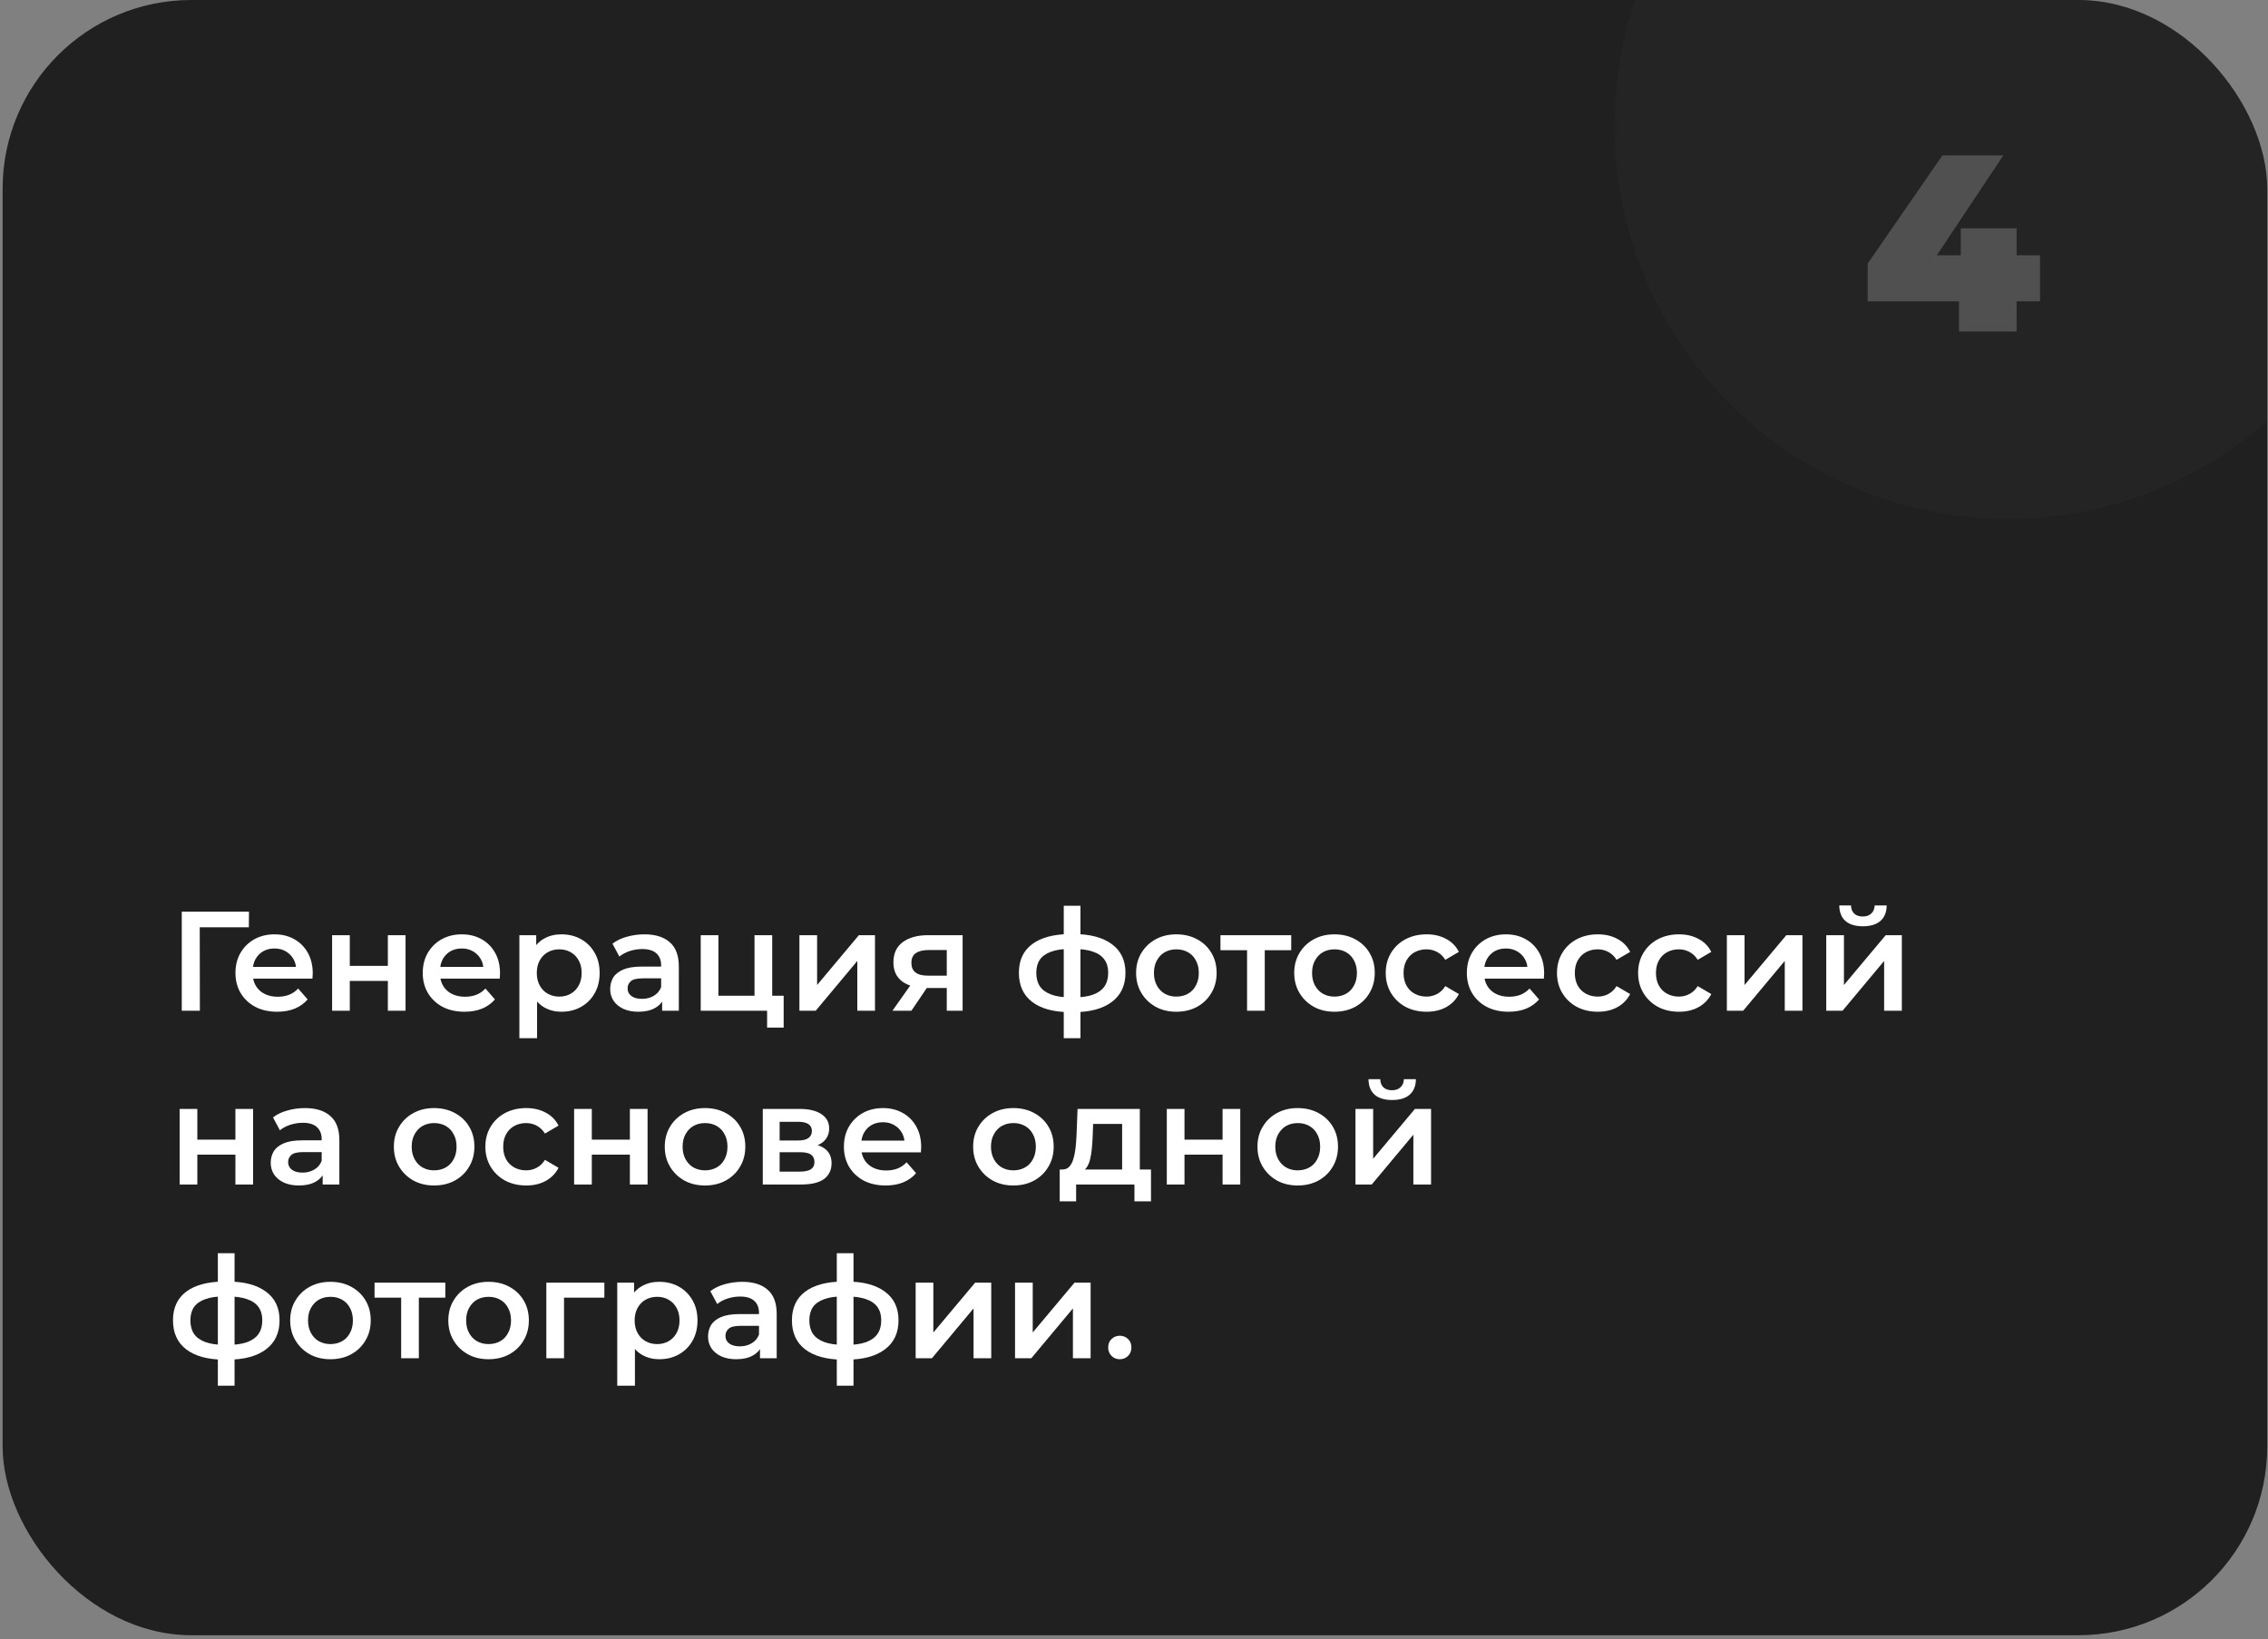 <?xml version="1.0" encoding="UTF-8"?> <svg xmlns="http://www.w3.org/2000/svg" width="509" height="368" viewBox="0 0 509 368" fill="none"><rect x="0" y="0" width="509" height="368" fill="#808080" stroke="none"/><g clip-path="url(#clip0_1867_404)"><rect x="0.588" width="508.235" height="367.059" rx="42.353" fill="#202020"></rect><path d="M40.792 226.882V204.647H55.88L55.848 208.141H43.873L44.826 207.156L44.858 226.882H40.792Z" fill="white"></path><path d="M62.215 227.105C60.33 227.105 58.678 226.734 57.26 225.993C55.862 225.231 54.771 224.193 53.988 222.88C53.225 221.567 52.844 220.074 52.844 218.401C52.844 216.707 53.215 215.214 53.956 213.922C54.718 212.609 55.756 211.582 57.069 210.841C58.403 210.1 59.917 209.729 61.611 209.729C63.263 209.729 64.735 210.089 66.027 210.809C67.318 211.529 68.335 212.546 69.076 213.859C69.817 215.172 70.188 216.718 70.188 218.496C70.188 218.666 70.177 218.856 70.156 219.068C70.156 219.28 70.145 219.481 70.124 219.672H55.989V217.035H68.028L66.471 217.861C66.493 216.887 66.291 216.029 65.868 215.288C65.444 214.547 64.862 213.965 64.121 213.541C63.401 213.118 62.564 212.906 61.611 212.906C60.637 212.906 59.78 213.118 59.038 213.541C58.318 213.965 57.747 214.558 57.323 215.32C56.921 216.061 56.72 216.94 56.72 217.956V218.592C56.72 219.608 56.953 220.508 57.418 221.292C57.884 222.075 58.541 222.679 59.388 223.102C60.235 223.526 61.209 223.738 62.31 223.738C63.263 223.738 64.121 223.589 64.883 223.293C65.645 222.996 66.323 222.531 66.916 221.895L69.044 224.341C68.282 225.231 67.318 225.919 66.154 226.406C65.01 226.872 63.697 227.105 62.215 227.105Z" fill="white"></path><path d="M74.531 226.882V209.92H78.501V216.813H87.046V209.92H91.016V226.882H87.046V220.18H78.501V226.882H74.531Z" fill="white"></path><path d="M104.247 227.105C102.363 227.105 100.711 226.734 99.292 225.993C97.894 225.231 96.804 224.193 96.02 222.88C95.258 221.567 94.877 220.074 94.877 218.401C94.877 216.707 95.247 215.214 95.988 213.922C96.751 212.609 97.788 211.582 99.101 210.841C100.435 210.1 101.95 209.729 103.644 209.729C105.295 209.729 106.767 210.089 108.059 210.809C109.351 211.529 110.367 212.546 111.108 213.859C111.85 215.172 112.22 216.718 112.22 218.496C112.22 218.666 112.21 218.856 112.188 219.068C112.188 219.28 112.178 219.481 112.157 219.672H98.021V217.035H110.06L108.504 217.861C108.525 216.887 108.324 216.029 107.9 215.288C107.477 214.547 106.894 213.965 106.153 213.541C105.433 213.118 104.597 212.906 103.644 212.906C102.67 212.906 101.812 213.118 101.071 213.541C100.351 213.965 99.779 214.558 99.356 215.32C98.953 216.061 98.752 216.94 98.752 217.956V218.592C98.752 219.608 98.985 220.508 99.451 221.292C99.917 222.075 100.573 222.679 101.42 223.102C102.267 223.526 103.241 223.738 104.343 223.738C105.295 223.738 106.153 223.589 106.915 223.293C107.678 222.996 108.355 222.531 108.948 221.895L111.077 224.341C110.314 225.231 109.351 225.919 108.186 226.406C107.043 226.872 105.73 227.105 104.247 227.105Z" fill="white"></path><path d="M125.965 227.105C124.589 227.105 123.329 226.787 122.185 226.152C121.063 225.516 120.163 224.564 119.485 223.293C118.829 222.001 118.501 220.371 118.501 218.401C118.501 216.411 118.818 214.78 119.454 213.509C120.11 212.239 121 211.296 122.122 210.682C123.244 210.047 124.525 209.729 125.965 209.729C127.638 209.729 129.11 210.089 130.381 210.809C131.672 211.529 132.689 212.535 133.43 213.827C134.192 215.119 134.574 216.644 134.574 218.401C134.574 220.159 134.192 221.694 133.43 223.007C132.689 224.299 131.672 225.305 130.381 226.025C129.11 226.745 127.638 227.105 125.965 227.105ZM116.563 233.045V209.92H120.343V213.922L120.216 218.433L120.534 222.944V233.045H116.563ZM125.521 223.706C126.474 223.706 127.321 223.494 128.062 223.071C128.824 222.647 129.428 222.033 129.872 221.228C130.317 220.424 130.54 219.481 130.54 218.401C130.54 217.3 130.317 216.358 129.872 215.574C129.428 214.769 128.824 214.155 128.062 213.732C127.321 213.308 126.474 213.096 125.521 213.096C124.568 213.096 123.71 213.308 122.948 213.732C122.185 214.155 121.582 214.769 121.137 215.574C120.692 216.358 120.47 217.3 120.47 218.401C120.47 219.481 120.692 220.424 121.137 221.228C121.582 222.033 122.185 222.647 122.948 223.071C123.71 223.494 124.568 223.706 125.521 223.706Z" fill="white"></path><path d="M148.6 226.882V223.452L148.378 222.721V216.718C148.378 215.553 148.028 214.653 147.329 214.018C146.631 213.361 145.572 213.033 144.153 213.033C143.2 213.033 142.258 213.181 141.326 213.478C140.415 213.774 139.642 214.187 139.007 214.716L137.451 211.826C138.361 211.127 139.441 210.608 140.691 210.269C141.961 209.909 143.274 209.729 144.629 209.729C147.086 209.729 148.981 210.322 150.315 211.508C151.671 212.673 152.348 214.484 152.348 216.94V226.882H148.6ZM143.263 227.105C141.993 227.105 140.881 226.893 139.928 226.469C138.975 226.025 138.234 225.421 137.705 224.659C137.196 223.875 136.942 222.996 136.942 222.022C136.942 221.069 137.165 220.212 137.609 219.449C138.075 218.687 138.827 218.084 139.865 217.639C140.902 217.194 142.279 216.972 143.994 216.972H148.918V219.608H144.28C142.925 219.608 142.014 219.831 141.548 220.275C141.082 220.699 140.849 221.228 140.849 221.864C140.849 222.584 141.135 223.155 141.707 223.579C142.279 224.002 143.073 224.214 144.089 224.214C145.063 224.214 145.932 223.992 146.694 223.547C147.478 223.102 148.039 222.446 148.378 221.578L149.045 223.96C148.664 224.955 147.975 225.728 146.98 226.279C146.006 226.829 144.767 227.105 143.263 227.105Z" fill="white"></path><path d="M157.262 226.882V209.92H161.232V223.515H169.332V209.92H173.303V226.882H157.262ZM172.159 230.662V226.787L173.08 226.882H169.332V223.515H175.876V230.662H172.159Z" fill="white"></path><path d="M179.41 226.882V209.92H183.381V221.101L192.751 209.92H196.372V226.882H192.402V215.701L183.063 226.882H179.41Z" fill="white"></path><path d="M212.482 226.882V221.101L213.054 221.768H207.971C205.642 221.768 203.81 221.281 202.476 220.307C201.163 219.312 200.506 217.882 200.506 216.019C200.506 214.028 201.205 212.514 202.603 211.476C204.022 210.439 205.906 209.92 208.257 209.92H216.039V226.882H212.482ZM200.284 226.882L204.858 220.402H208.924L204.541 226.882H200.284ZM212.482 219.831V212.207L213.054 213.255H208.384C207.156 213.255 206.203 213.488 205.525 213.954C204.869 214.399 204.541 215.129 204.541 216.146C204.541 218.052 205.779 219.005 208.257 219.005H213.054L212.482 219.831Z" fill="white"></path><path d="M240.927 227.2C240.906 227.2 240.811 227.2 240.641 227.2C240.493 227.2 240.345 227.2 240.197 227.2C240.07 227.2 239.985 227.2 239.943 227.2C236.364 227.158 233.59 226.385 231.62 224.881C229.651 223.356 228.666 221.186 228.666 218.369C228.666 215.574 229.651 213.435 231.62 211.953C233.59 210.471 236.396 209.708 240.038 209.666C240.08 209.666 240.165 209.666 240.292 209.666C240.44 209.666 240.578 209.666 240.705 209.666C240.853 209.666 240.938 209.666 240.959 209.666C244.623 209.666 247.471 210.418 249.504 211.921C251.558 213.404 252.585 215.553 252.585 218.369C252.585 221.207 251.558 223.388 249.504 224.913C247.471 226.438 244.612 227.2 240.927 227.2ZM240.8 223.896C242.6 223.896 244.083 223.695 245.247 223.293C246.412 222.869 247.28 222.255 247.852 221.451C248.424 220.625 248.71 219.598 248.71 218.369C248.71 217.162 248.424 216.167 247.852 215.384C247.28 214.579 246.412 213.986 245.247 213.605C244.083 213.202 242.6 213.001 240.8 213.001C240.758 213.001 240.652 213.001 240.483 213.001C240.334 213.001 240.239 213.001 240.197 213.001C238.439 213.001 236.999 213.213 235.877 213.636C234.754 214.039 233.918 214.632 233.367 215.415C232.838 216.199 232.573 217.184 232.573 218.369C232.573 219.576 232.838 220.582 233.367 221.387C233.918 222.192 234.754 222.806 235.877 223.229C237.02 223.653 238.46 223.875 240.197 223.896C240.239 223.896 240.334 223.896 240.483 223.896C240.652 223.896 240.758 223.896 240.8 223.896ZM238.736 233.045V203.313H242.484V233.045H238.736Z" fill="white"></path><path d="M263.993 227.105C262.257 227.105 260.711 226.734 259.356 225.993C258 225.231 256.931 224.193 256.147 222.88C255.364 221.567 254.972 220.074 254.972 218.401C254.972 216.707 255.364 215.214 256.147 213.922C256.931 212.609 258 211.582 259.356 210.841C260.711 210.1 262.257 209.729 263.993 209.729C265.751 209.729 267.307 210.1 268.663 210.841C270.039 211.582 271.108 212.599 271.871 213.891C272.654 215.182 273.046 216.686 273.046 218.401C273.046 220.074 272.654 221.567 271.871 222.88C271.108 224.193 270.039 225.231 268.663 225.993C267.307 226.734 265.751 227.105 263.993 227.105ZM263.993 223.706C264.967 223.706 265.836 223.494 266.598 223.071C267.36 222.647 267.953 222.033 268.377 221.228C268.821 220.424 269.044 219.481 269.044 218.401C269.044 217.3 268.821 216.358 268.377 215.574C267.953 214.769 267.36 214.155 266.598 213.732C265.836 213.308 264.978 213.096 264.025 213.096C263.051 213.096 262.183 213.308 261.42 213.732C260.679 214.155 260.086 214.769 259.641 215.574C259.197 216.358 258.974 217.3 258.974 218.401C258.974 219.481 259.197 220.424 259.641 221.228C260.086 222.033 260.679 222.647 261.42 223.071C262.183 223.494 263.04 223.706 263.993 223.706Z" fill="white"></path><path d="M279.874 226.882V212.334L280.795 213.287H273.902V209.92H289.785V213.287H282.923L283.845 212.334V226.882H279.874Z" fill="white"></path><path d="M299.48 227.105C297.744 227.105 296.198 226.734 294.843 225.993C293.487 225.231 292.418 224.193 291.634 222.88C290.851 221.567 290.459 220.074 290.459 218.401C290.459 216.707 290.851 215.214 291.634 213.922C292.418 212.609 293.487 211.582 294.843 210.841C296.198 210.1 297.744 209.729 299.48 209.729C301.238 209.729 302.794 210.1 304.15 210.841C305.526 211.582 306.596 212.599 307.358 213.891C308.142 215.182 308.533 216.686 308.533 218.401C308.533 220.074 308.142 221.567 307.358 222.88C306.596 224.193 305.526 225.231 304.15 225.993C302.794 226.734 301.238 227.105 299.48 227.105ZM299.48 223.706C300.454 223.706 301.323 223.494 302.085 223.071C302.847 222.647 303.44 222.033 303.864 221.228C304.309 220.424 304.531 219.481 304.531 218.401C304.531 217.3 304.309 216.358 303.864 215.574C303.44 214.769 302.847 214.155 302.085 213.732C301.323 213.308 300.465 213.096 299.512 213.096C298.538 213.096 297.67 213.308 296.907 213.732C296.166 214.155 295.573 214.769 295.129 215.574C294.684 216.358 294.462 217.3 294.462 218.401C294.462 219.481 294.684 220.424 295.129 221.228C295.573 222.033 296.166 222.647 296.907 223.071C297.67 223.494 298.527 223.706 299.48 223.706Z" fill="white"></path><path d="M320.175 227.105C318.396 227.105 316.807 226.734 315.41 225.993C314.033 225.231 312.953 224.193 312.17 222.88C311.386 221.567 310.995 220.074 310.995 218.401C310.995 216.707 311.386 215.214 312.17 213.922C312.953 212.609 314.033 211.582 315.41 210.841C316.807 210.1 318.396 209.729 320.175 209.729C321.826 209.729 323.277 210.068 324.526 210.746C325.797 211.402 326.76 212.376 327.417 213.668L324.367 215.447C323.859 214.642 323.235 214.049 322.493 213.668C321.773 213.287 320.99 213.096 320.143 213.096C319.169 213.096 318.29 213.308 317.506 213.732C316.723 214.155 316.109 214.769 315.664 215.574C315.219 216.358 314.997 217.3 314.997 218.401C314.997 219.502 315.219 220.455 315.664 221.26C316.109 222.044 316.723 222.647 317.506 223.071C318.29 223.494 319.169 223.706 320.143 223.706C320.99 223.706 321.773 223.515 322.493 223.134C323.235 222.753 323.859 222.16 324.367 221.355L327.417 223.134C326.76 224.405 325.797 225.389 324.526 226.088C323.277 226.766 321.826 227.105 320.175 227.105Z" fill="white"></path><path d="M338.574 227.105C336.689 227.105 335.038 226.734 333.619 225.993C332.221 225.231 331.13 224.193 330.347 222.88C329.585 221.567 329.203 220.074 329.203 218.401C329.203 216.707 329.574 215.214 330.315 213.922C331.078 212.609 332.115 211.582 333.428 210.841C334.762 210.1 336.276 209.729 337.97 209.729C339.622 209.729 341.094 210.089 342.386 210.809C343.678 211.529 344.694 212.546 345.435 213.859C346.176 215.172 346.547 216.718 346.547 218.496C346.547 218.666 346.536 218.856 346.515 219.068C346.515 219.28 346.505 219.481 346.483 219.672H332.348V217.035H344.387L342.83 217.861C342.852 216.887 342.65 216.029 342.227 215.288C341.803 214.547 341.221 213.965 340.48 213.541C339.76 213.118 338.923 212.906 337.97 212.906C336.996 212.906 336.139 213.118 335.398 213.541C334.678 213.965 334.106 214.558 333.682 215.32C333.28 216.061 333.079 216.94 333.079 217.956V218.592C333.079 219.608 333.312 220.508 333.778 221.292C334.243 222.075 334.9 222.679 335.747 223.102C336.594 223.526 337.568 223.738 338.669 223.738C339.622 223.738 340.48 223.589 341.242 223.293C342.005 222.996 342.682 222.531 343.275 221.895L345.403 224.341C344.641 225.231 343.678 225.919 342.513 226.406C341.369 226.872 340.056 227.105 338.574 227.105Z" fill="white"></path><path d="M358.609 227.105C356.83 227.105 355.242 226.734 353.844 225.993C352.467 225.231 351.387 224.193 350.604 222.88C349.82 221.567 349.429 220.074 349.429 218.401C349.429 216.707 349.82 215.214 350.604 213.922C351.387 212.609 352.467 211.582 353.844 210.841C355.242 210.1 356.83 209.729 358.609 209.729C360.26 209.729 361.711 210.068 362.96 210.746C364.231 211.402 365.194 212.376 365.851 213.668L362.802 215.447C362.293 214.642 361.669 214.049 360.927 213.668C360.207 213.287 359.424 213.096 358.577 213.096C357.603 213.096 356.724 213.308 355.94 213.732C355.157 214.155 354.543 214.769 354.098 215.574C353.653 216.358 353.431 217.3 353.431 218.401C353.431 219.502 353.653 220.455 354.098 221.26C354.543 222.044 355.157 222.647 355.94 223.071C356.724 223.494 357.603 223.706 358.577 223.706C359.424 223.706 360.207 223.515 360.927 223.134C361.669 222.753 362.293 222.16 362.802 221.355L365.851 223.134C365.194 224.405 364.231 225.389 362.96 226.088C361.711 226.766 360.26 227.105 358.609 227.105Z" fill="white"></path><path d="M376.817 227.105C375.039 227.105 373.45 226.734 372.053 225.993C370.676 225.231 369.596 224.193 368.813 222.88C368.029 221.567 367.637 220.074 367.637 218.401C367.637 216.707 368.029 215.214 368.813 213.922C369.596 212.609 370.676 211.582 372.053 210.841C373.45 210.1 375.039 209.729 376.817 209.729C378.469 209.729 379.92 210.068 381.169 210.746C382.44 211.402 383.403 212.376 384.06 213.668L381.01 215.447C380.502 214.642 379.877 214.049 379.136 213.668C378.416 213.287 377.633 213.096 376.786 213.096C375.812 213.096 374.933 213.308 374.149 213.732C373.366 214.155 372.752 214.769 372.307 215.574C371.862 216.358 371.64 217.3 371.64 218.401C371.64 219.502 371.862 220.455 372.307 221.26C372.752 222.044 373.366 222.647 374.149 223.071C374.933 223.494 375.812 223.706 376.786 223.706C377.633 223.706 378.416 223.515 379.136 223.134C379.877 222.753 380.502 222.16 381.01 221.355L384.06 223.134C383.403 224.405 382.44 225.389 381.169 226.088C379.92 226.766 378.469 227.105 376.817 227.105Z" fill="white"></path><path d="M387.556 226.882V209.92H391.526V221.101L400.897 209.92H404.518V226.882H400.547V215.701L391.209 226.882H387.556Z" fill="white"></path><path d="M409.859 226.882V209.92H413.83V221.101L423.2 209.92H426.822V226.882H422.851V215.701L413.512 226.882H409.859ZM418.086 207.919C416.392 207.919 415.09 207.527 414.179 206.744C413.269 205.939 412.803 204.774 412.782 203.249H415.418C415.439 204.012 415.672 204.615 416.117 205.06C416.583 205.505 417.229 205.727 418.055 205.727C418.859 205.727 419.495 205.505 419.96 205.06C420.447 204.615 420.702 204.012 420.723 203.249H423.423C423.402 204.774 422.925 205.939 421.993 206.744C421.083 207.527 419.78 207.919 418.086 207.919Z" fill="white"></path><path d="M40.315 265.882V248.92H44.286V255.813H52.831V248.92H56.801V265.882H52.831V259.18H44.286V265.882H40.315Z" fill="white"></path><path d="M72.414 265.882V262.452L72.192 261.721V255.718C72.192 254.553 71.843 253.653 71.144 253.018C70.445 252.361 69.386 252.033 67.967 252.033C67.014 252.033 66.072 252.181 65.14 252.478C64.23 252.774 63.457 253.187 62.821 253.716L61.265 250.826C62.175 250.127 63.255 249.608 64.505 249.269C65.775 248.909 67.088 248.729 68.444 248.729C70.9 248.729 72.796 249.322 74.13 250.508C75.485 251.673 76.162 253.484 76.162 255.94V265.882H72.414ZM67.078 266.105C65.807 266.105 64.695 265.893 63.742 265.469C62.79 265.025 62.048 264.421 61.519 263.659C61.011 262.875 60.757 261.996 60.757 261.022C60.757 260.069 60.979 259.212 61.424 258.449C61.89 257.687 62.641 257.084 63.679 256.639C64.717 256.194 66.093 255.972 67.808 255.972H72.732V258.608H68.094C66.739 258.608 65.828 258.831 65.362 259.275C64.897 259.699 64.664 260.228 64.664 260.864C64.664 261.584 64.95 262.155 65.521 262.579C66.093 263.002 66.887 263.214 67.904 263.214C68.878 263.214 69.746 262.992 70.508 262.547C71.292 262.102 71.853 261.446 72.192 260.578L72.859 262.96C72.478 263.955 71.79 264.728 70.794 265.279C69.82 265.829 68.581 266.105 67.078 266.105Z" fill="white"></path><path d="M97.415 266.105C95.678 266.105 94.132 265.734 92.777 264.993C91.422 264.231 90.352 263.193 89.569 261.88C88.785 260.567 88.393 259.074 88.393 257.401C88.393 255.707 88.785 254.214 89.569 252.922C90.352 251.609 91.422 250.582 92.777 249.841C94.132 249.1 95.678 248.729 97.415 248.729C99.172 248.729 100.729 249.1 102.084 249.841C103.461 250.582 104.53 251.599 105.292 252.891C106.076 254.182 106.468 255.686 106.468 257.401C106.468 259.074 106.076 260.567 105.292 261.88C104.53 263.193 103.461 264.231 102.084 264.993C100.729 265.734 99.172 266.105 97.415 266.105ZM97.415 262.706C98.389 262.706 99.257 262.494 100.019 262.071C100.782 261.647 101.375 261.033 101.798 260.228C102.243 259.424 102.465 258.481 102.465 257.401C102.465 256.3 102.243 255.358 101.798 254.574C101.375 253.769 100.782 253.155 100.019 252.732C99.257 252.308 98.399 252.096 97.446 252.096C96.472 252.096 95.604 252.308 94.842 252.732C94.1 253.155 93.508 253.769 93.063 254.574C92.618 255.358 92.396 256.3 92.396 257.401C92.396 258.481 92.618 259.424 93.063 260.228C93.508 261.033 94.1 261.647 94.842 262.071C95.604 262.494 96.462 262.706 97.415 262.706Z" fill="white"></path><path d="M118.109 266.105C116.33 266.105 114.742 265.734 113.344 264.993C111.968 264.231 110.888 263.193 110.104 261.88C109.321 260.567 108.929 259.074 108.929 257.401C108.929 255.707 109.321 254.214 110.104 252.922C110.888 251.609 111.968 250.582 113.344 249.841C114.742 249.1 116.33 248.729 118.109 248.729C119.761 248.729 121.211 249.068 122.461 249.746C123.731 250.402 124.695 251.376 125.351 252.668L122.302 254.447C121.794 253.642 121.169 253.049 120.428 252.668C119.708 252.287 118.924 252.096 118.077 252.096C117.103 252.096 116.224 252.308 115.441 252.732C114.657 253.155 114.043 253.769 113.598 254.574C113.154 255.358 112.931 256.3 112.931 257.401C112.931 258.502 113.154 259.455 113.598 260.26C114.043 261.044 114.657 261.647 115.441 262.071C116.224 262.494 117.103 262.706 118.077 262.706C118.924 262.706 119.708 262.515 120.428 262.134C121.169 261.753 121.794 261.16 122.302 260.355L125.351 262.134C124.695 263.405 123.731 264.389 122.461 265.088C121.211 265.766 119.761 266.105 118.109 266.105Z" fill="white"></path><path d="M128.847 265.882V248.92H132.818V255.813H141.362V248.92H145.333V265.882H141.362V259.18H132.818V265.882H128.847Z" fill="white"></path><path d="M158.214 266.105C156.478 266.105 154.932 265.734 153.577 264.993C152.221 264.231 151.152 263.193 150.368 261.88C149.585 260.567 149.193 259.074 149.193 257.401C149.193 255.707 149.585 254.214 150.368 252.922C151.152 251.609 152.221 250.582 153.577 249.841C154.932 249.1 156.478 248.729 158.214 248.729C159.972 248.729 161.528 249.1 162.884 249.841C164.26 250.582 165.33 251.599 166.092 252.891C166.875 254.182 167.267 255.686 167.267 257.401C167.267 259.074 166.875 260.567 166.092 261.88C165.33 263.193 164.26 264.231 162.884 264.993C161.528 265.734 159.972 266.105 158.214 266.105ZM158.214 262.706C159.188 262.706 160.057 262.494 160.819 262.071C161.581 261.647 162.174 261.033 162.598 260.228C163.042 259.424 163.265 258.481 163.265 257.401C163.265 256.3 163.042 255.358 162.598 254.574C162.174 253.769 161.581 253.155 160.819 252.732C160.057 252.308 159.199 252.096 158.246 252.096C157.272 252.096 156.404 252.308 155.641 252.732C154.9 253.155 154.307 253.769 153.862 254.574C153.418 255.358 153.195 256.3 153.195 257.401C153.195 258.481 153.418 259.424 153.862 260.228C154.307 261.033 154.9 261.647 155.641 262.071C156.404 262.494 157.261 262.706 158.214 262.706Z" fill="white"></path><path d="M171.19 265.882V248.92H179.48C181.534 248.92 183.144 249.301 184.308 250.064C185.494 250.826 186.087 251.906 186.087 253.304C186.087 254.68 185.537 255.76 184.436 256.544C183.334 257.306 181.873 257.687 180.052 257.687L180.528 256.702C182.583 256.702 184.107 257.084 185.103 257.846C186.119 258.587 186.627 259.678 186.627 261.118C186.627 262.621 186.066 263.796 184.944 264.644C183.821 265.469 182.117 265.882 179.83 265.882H171.19ZM174.97 262.992H179.512C180.592 262.992 181.407 262.822 181.958 262.484C182.508 262.124 182.784 261.584 182.784 260.864C182.784 260.101 182.53 259.54 182.021 259.18C181.513 258.82 180.719 258.64 179.639 258.64H174.97V262.992ZM174.97 256.004H179.131C180.147 256.004 180.91 255.824 181.418 255.464C181.947 255.082 182.212 254.553 182.212 253.875C182.212 253.176 181.947 252.658 181.418 252.319C180.91 251.98 180.147 251.811 179.131 251.811H174.97V256.004Z" fill="white"></path><path d="M198.766 266.105C196.881 266.105 195.229 265.734 193.811 264.993C192.413 264.231 191.322 263.193 190.539 261.88C189.776 260.567 189.395 259.074 189.395 257.401C189.395 255.707 189.766 254.214 190.507 252.922C191.269 251.609 192.307 250.582 193.62 249.841C194.954 249.1 196.468 248.729 198.162 248.729C199.814 248.729 201.286 249.089 202.578 249.809C203.869 250.529 204.886 251.546 205.627 252.859C206.368 254.172 206.739 255.718 206.739 257.496C206.739 257.666 206.728 257.856 206.707 258.068C206.707 258.28 206.696 258.481 206.675 258.672H192.54V256.035H204.579L203.022 256.861C203.044 255.887 202.842 255.029 202.419 254.288C201.995 253.547 201.413 252.965 200.672 252.541C199.952 252.118 199.115 251.906 198.162 251.906C197.188 251.906 196.331 252.118 195.589 252.541C194.869 252.965 194.298 253.558 193.874 254.32C193.472 255.061 193.271 255.94 193.271 256.956V257.592C193.271 258.608 193.504 259.508 193.969 260.292C194.435 261.075 195.092 261.679 195.939 262.102C196.786 262.526 197.76 262.738 198.861 262.738C199.814 262.738 200.672 262.589 201.434 262.293C202.196 261.996 202.874 261.531 203.467 260.895L205.595 263.341C204.833 264.231 203.869 264.919 202.705 265.406C201.561 265.872 200.248 266.105 198.766 266.105Z" fill="white"></path><path d="M227.42 266.105C225.684 266.105 224.138 265.734 222.783 264.993C221.427 264.231 220.358 263.193 219.574 261.88C218.791 260.567 218.399 259.074 218.399 257.401C218.399 255.707 218.791 254.214 219.574 252.922C220.358 251.609 221.427 250.582 222.783 249.841C224.138 249.1 225.684 248.729 227.42 248.729C229.178 248.729 230.734 249.1 232.09 249.841C233.466 250.582 234.536 251.599 235.298 252.891C236.082 254.182 236.473 255.686 236.473 257.401C236.473 259.074 236.082 260.567 235.298 261.88C234.536 263.193 233.466 264.231 232.09 264.993C230.734 265.734 229.178 266.105 227.42 266.105ZM227.42 262.706C228.394 262.706 229.263 262.494 230.025 262.071C230.787 261.647 231.38 261.033 231.804 260.228C232.249 259.424 232.471 258.481 232.471 257.401C232.471 256.3 232.249 255.358 231.804 254.574C231.38 253.769 230.787 253.155 230.025 252.732C229.263 252.308 228.405 252.096 227.452 252.096C226.478 252.096 225.61 252.308 224.847 252.732C224.106 253.155 223.513 253.769 223.069 254.574C222.624 255.358 222.402 256.3 222.402 257.401C222.402 258.481 222.624 259.424 223.069 260.228C223.513 261.033 224.106 261.647 224.847 262.071C225.61 262.494 226.467 262.706 227.42 262.706Z" fill="white"></path><path d="M251.836 264.04V252.287H245.324L245.228 255.019C245.186 255.993 245.123 256.935 245.038 257.846C244.953 258.735 244.816 259.561 244.625 260.324C244.434 261.065 244.159 261.679 243.799 262.166C243.439 262.653 242.963 262.971 242.37 263.119L238.431 262.515C239.066 262.515 239.574 262.314 239.956 261.912C240.358 261.488 240.665 260.916 240.877 260.196C241.11 259.455 241.279 258.619 241.385 257.687C241.491 256.734 241.565 255.749 241.607 254.733L241.83 248.92H255.806V264.04H251.836ZM237.827 269.662V262.515H258.316V269.662H254.599V265.882H241.512V269.662H237.827Z" fill="white"></path><path d="M261.862 265.882V248.92H265.832V255.813H274.377V248.92H278.348V265.882H274.377V259.18H265.832V265.882H261.862Z" fill="white"></path><path d="M291.229 266.105C289.492 266.105 287.947 265.734 286.591 264.993C285.236 264.231 284.167 263.193 283.383 261.88C282.6 260.567 282.208 259.074 282.208 257.401C282.208 255.707 282.6 254.214 283.383 252.922C284.167 251.609 285.236 250.582 286.591 249.841C287.947 249.1 289.492 248.729 291.229 248.729C292.987 248.729 294.543 249.1 295.898 249.841C297.275 250.582 298.344 251.599 299.107 252.891C299.89 254.182 300.282 255.686 300.282 257.401C300.282 259.074 299.89 260.567 299.107 261.88C298.344 263.193 297.275 264.231 295.898 264.993C294.543 265.734 292.987 266.105 291.229 266.105ZM291.229 262.706C292.203 262.706 293.071 262.494 293.834 262.071C294.596 261.647 295.189 261.033 295.612 260.228C296.057 259.424 296.28 258.481 296.28 257.401C296.28 256.3 296.057 255.358 295.612 254.574C295.189 253.769 294.596 253.155 293.834 252.732C293.071 252.308 292.214 252.096 291.261 252.096C290.287 252.096 289.418 252.308 288.656 252.732C287.915 253.155 287.322 253.769 286.877 254.574C286.432 255.358 286.21 256.3 286.21 257.401C286.21 258.481 286.432 259.424 286.877 260.228C287.322 261.033 287.915 261.647 288.656 262.071C289.418 262.494 290.276 262.706 291.229 262.706Z" fill="white"></path><path d="M304.204 265.882V248.92H308.175V260.101L317.546 248.92H321.167V265.882H317.196V254.701L307.857 265.882H304.204ZM312.431 246.919C310.737 246.919 309.435 246.527 308.524 245.744C307.614 244.939 307.148 243.774 307.127 242.249H309.763C309.784 243.012 310.017 243.615 310.462 244.06C310.928 244.505 311.574 244.727 312.4 244.727C313.204 244.727 313.84 244.505 314.306 244.06C314.793 243.615 315.047 243.012 315.068 242.249H317.768C317.747 243.774 317.27 244.939 316.338 245.744C315.428 246.527 314.126 246.919 312.431 246.919Z" fill="white"></path><path d="M51.084 305.2C51.062 305.2 50.967 305.2 50.798 305.2C50.649 305.2 50.501 305.2 50.353 305.2C50.226 305.2 50.141 305.2 50.099 305.2C46.52 305.158 43.746 304.385 41.776 302.881C39.807 301.356 38.822 299.186 38.822 296.369C38.822 293.574 39.807 291.435 41.776 289.953C43.746 288.471 46.552 287.708 50.194 287.666C50.236 287.666 50.321 287.666 50.448 287.666C50.596 287.666 50.734 287.666 50.861 287.666C51.009 287.666 51.094 287.666 51.115 287.666C54.779 287.666 57.627 288.418 59.66 289.921C61.714 291.404 62.741 293.553 62.741 296.369C62.741 299.207 61.714 301.388 59.66 302.913C57.627 304.438 54.768 305.2 51.084 305.2ZM50.956 301.896C52.757 301.896 54.239 301.695 55.404 301.293C56.568 300.869 57.437 300.255 58.008 299.451C58.58 298.625 58.866 297.598 58.866 296.369C58.866 295.162 58.58 294.167 58.008 293.384C57.437 292.579 56.568 291.986 55.404 291.605C54.239 291.202 52.757 291.001 50.956 291.001C50.914 291.001 50.808 291.001 50.639 291.001C50.491 291.001 50.395 291.001 50.353 291.001C48.595 291.001 47.155 291.213 46.033 291.636C44.911 292.039 44.074 292.632 43.524 293.415C42.994 294.199 42.729 295.184 42.729 296.369C42.729 297.576 42.994 298.582 43.524 299.387C44.074 300.192 44.911 300.806 46.033 301.229C47.176 301.653 48.617 301.875 50.353 301.896C50.395 301.896 50.491 301.896 50.639 301.896C50.808 301.896 50.914 301.896 50.956 301.896ZM48.892 311.045V281.313H52.64V311.045H48.892Z" fill="white"></path><path d="M74.15 305.105C72.413 305.105 70.867 304.734 69.512 303.993C68.156 303.231 67.087 302.193 66.304 300.88C65.52 299.567 65.128 298.074 65.128 296.401C65.128 294.707 65.52 293.214 66.304 291.922C67.087 290.609 68.156 289.582 69.512 288.841C70.867 288.1 72.413 287.729 74.15 287.729C75.907 287.729 77.464 288.1 78.819 288.841C80.195 289.582 81.265 290.599 82.027 291.891C82.811 293.182 83.202 294.686 83.202 296.401C83.202 298.074 82.811 299.567 82.027 300.88C81.265 302.193 80.195 303.231 78.819 303.993C77.464 304.734 75.907 305.105 74.15 305.105ZM74.15 301.706C75.124 301.706 75.992 301.494 76.754 301.071C77.516 300.647 78.109 300.033 78.533 299.228C78.978 298.424 79.2 297.481 79.2 296.401C79.2 295.3 78.978 294.358 78.533 293.574C78.109 292.769 77.516 292.155 76.754 291.732C75.992 291.308 75.134 291.096 74.181 291.096C73.207 291.096 72.339 291.308 71.576 291.732C70.835 292.155 70.242 292.769 69.798 293.574C69.353 294.358 69.131 295.3 69.131 296.401C69.131 297.481 69.353 298.424 69.798 299.228C70.242 300.033 70.835 300.647 71.576 301.071C72.339 301.494 73.197 301.706 74.15 301.706Z" fill="white"></path><path d="M90.03 304.882V290.334L90.951 291.287H84.059V287.92H99.941V291.287H93.08L94.001 290.334V304.882H90.03Z" fill="white"></path><path d="M109.637 305.105C107.9 305.105 106.354 304.734 104.999 303.993C103.644 303.231 102.574 302.193 101.791 300.88C101.007 299.567 100.615 298.074 100.615 296.401C100.615 294.707 101.007 293.214 101.791 291.922C102.574 290.609 103.644 289.582 104.999 288.841C106.354 288.1 107.9 287.729 109.637 287.729C111.394 287.729 112.951 288.1 114.306 288.841C115.682 289.582 116.752 290.599 117.514 291.891C118.298 293.182 118.69 294.686 118.69 296.401C118.69 298.074 118.298 299.567 117.514 300.88C116.752 302.193 115.682 303.231 114.306 303.993C112.951 304.734 111.394 305.105 109.637 305.105ZM109.637 301.706C110.611 301.706 111.479 301.494 112.241 301.071C113.004 300.647 113.597 300.033 114.02 299.228C114.465 298.424 114.687 297.481 114.687 296.401C114.687 295.3 114.465 294.358 114.02 293.574C113.597 292.769 113.004 292.155 112.241 291.732C111.479 291.308 110.621 291.096 109.668 291.096C108.694 291.096 107.826 291.308 107.064 291.732C106.322 292.155 105.73 292.769 105.285 293.574C104.84 294.358 104.618 295.3 104.618 296.401C104.618 297.481 104.84 298.424 105.285 299.228C105.73 300.033 106.322 300.647 107.064 301.071C107.826 301.494 108.684 301.706 109.637 301.706Z" fill="white"></path><path d="M122.612 304.882V287.92H135.636V291.287H125.661L126.583 290.398V304.882H122.612Z" fill="white"></path><path d="M147.928 305.105C146.551 305.105 145.291 304.787 144.148 304.152C143.025 303.516 142.125 302.564 141.448 301.293C140.791 300.001 140.463 298.371 140.463 296.401C140.463 294.411 140.781 292.78 141.416 291.509C142.072 290.239 142.962 289.296 144.084 288.682C145.207 288.047 146.488 287.729 147.928 287.729C149.601 287.729 151.072 288.089 152.343 288.809C153.635 289.529 154.651 290.535 155.392 291.827C156.155 293.119 156.536 294.644 156.536 296.401C156.536 298.159 156.155 299.694 155.392 301.007C154.651 302.299 153.635 303.305 152.343 304.025C151.072 304.745 149.601 305.105 147.928 305.105ZM138.525 311.045V287.92H142.305V291.922L142.178 296.433L142.496 300.944V311.045H138.525ZM147.483 301.706C148.436 301.706 149.283 301.494 150.024 301.071C150.787 300.647 151.39 300.033 151.835 299.228C152.279 298.424 152.502 297.481 152.502 296.401C152.502 295.3 152.279 294.358 151.835 293.574C151.39 292.769 150.787 292.155 150.024 291.732C149.283 291.308 148.436 291.096 147.483 291.096C146.53 291.096 145.672 291.308 144.91 291.732C144.148 292.155 143.544 292.769 143.099 293.574C142.655 294.358 142.432 295.3 142.432 296.401C142.432 297.481 142.655 298.424 143.099 299.228C143.544 300.033 144.148 300.647 144.91 301.071C145.672 301.494 146.53 301.706 147.483 301.706Z" fill="white"></path><path d="M170.562 304.882V301.452L170.34 300.721V294.718C170.34 293.553 169.991 292.653 169.292 292.018C168.593 291.361 167.534 291.033 166.115 291.033C165.162 291.033 164.22 291.181 163.288 291.478C162.378 291.774 161.605 292.187 160.969 292.716L159.413 289.826C160.323 289.127 161.403 288.608 162.653 288.269C163.923 287.909 165.236 287.729 166.592 287.729C169.048 287.729 170.943 288.322 172.278 289.508C173.633 290.673 174.311 292.484 174.311 294.94V304.882H170.562ZM165.226 305.105C163.955 305.105 162.843 304.893 161.891 304.469C160.938 304.025 160.196 303.421 159.667 302.659C159.159 301.875 158.905 300.996 158.905 300.022C158.905 299.069 159.127 298.212 159.572 297.449C160.038 296.687 160.789 296.084 161.827 295.639C162.865 295.194 164.241 294.972 165.956 294.972H170.88V297.608H166.242C164.887 297.608 163.976 297.831 163.511 298.275C163.045 298.699 162.812 299.228 162.812 299.864C162.812 300.584 163.098 301.155 163.669 301.579C164.241 302.002 165.035 302.214 166.052 302.214C167.026 302.214 167.894 301.992 168.656 301.547C169.44 301.102 170.001 300.446 170.34 299.578L171.007 301.96C170.626 302.955 169.938 303.728 168.942 304.279C167.968 304.829 166.729 305.105 165.226 305.105Z" fill="white"></path><path d="M189.992 305.2C189.971 305.2 189.876 305.2 189.706 305.2C189.558 305.2 189.41 305.2 189.262 305.2C189.134 305.2 189.05 305.2 189.007 305.2C185.429 305.158 182.654 304.385 180.685 302.881C178.716 301.356 177.731 299.186 177.731 296.369C177.731 293.574 178.716 291.435 180.685 289.953C182.654 288.471 185.46 287.708 189.103 287.666C189.145 287.666 189.23 287.666 189.357 287.666C189.505 287.666 189.643 287.666 189.77 287.666C189.918 287.666 190.003 287.666 190.024 287.666C193.687 287.666 196.536 288.418 198.569 289.921C200.623 291.404 201.65 293.553 201.65 296.369C201.65 299.207 200.623 301.388 198.569 302.913C196.536 304.438 193.677 305.2 189.992 305.2ZM189.865 301.896C191.665 301.896 193.147 301.695 194.312 301.293C195.477 300.869 196.345 300.255 196.917 299.451C197.489 298.625 197.774 297.598 197.774 296.369C197.774 295.162 197.489 294.167 196.917 293.384C196.345 292.579 195.477 291.986 194.312 291.605C193.147 291.202 191.665 291.001 189.865 291.001C189.823 291.001 189.717 291.001 189.547 291.001C189.399 291.001 189.304 291.001 189.262 291.001C187.504 291.001 186.064 291.213 184.942 291.636C183.819 292.039 182.983 292.632 182.432 293.415C181.903 294.199 181.638 295.184 181.638 296.369C181.638 297.576 181.903 298.582 182.432 299.387C182.983 300.192 183.819 300.806 184.942 301.229C186.085 301.653 187.525 301.875 189.262 301.896C189.304 301.896 189.399 301.896 189.547 301.896C189.717 301.896 189.823 301.896 189.865 301.896ZM187.8 311.045V281.313H191.549V311.045H187.8Z" fill="white"></path><path d="M205.498 304.882V287.92H209.469V299.101L218.839 287.92H222.46V304.882H218.49V293.701L209.151 304.882H205.498Z" fill="white"></path><path d="M227.802 304.882V287.92H231.772V299.101L241.143 287.92H244.764V304.882H240.793V293.701L231.454 304.882H227.802Z" fill="white"></path><path d="M251.312 305.105C250.592 305.105 249.978 304.861 249.47 304.374C248.962 303.866 248.707 303.231 248.707 302.468C248.707 301.664 248.962 301.028 249.47 300.562C249.978 300.075 250.592 299.832 251.312 299.832C252.032 299.832 252.646 300.075 253.154 300.562C253.663 301.028 253.917 301.664 253.917 302.468C253.917 303.231 253.663 303.866 253.154 304.374C252.646 304.861 252.032 305.105 251.312 305.105Z" fill="white"></path><circle opacity="0.02" cx="450.588" cy="28.235" r="88.235" fill="white"></circle><path opacity="0.2" d="M419.156 67.635V59.165L435.927 34.882H449.593L433.443 59.165L427.231 57.301H457.838V67.635H419.156ZM439.654 74.412V67.635L440.05 57.301V51.259H452.586V74.412H439.654Z" fill="white"></path></g><defs><clipPath id="clip0_1867_404"><rect x="0.588" width="508.235" height="367.059" rx="42.353" fill="white"></rect></clipPath></defs></svg> 